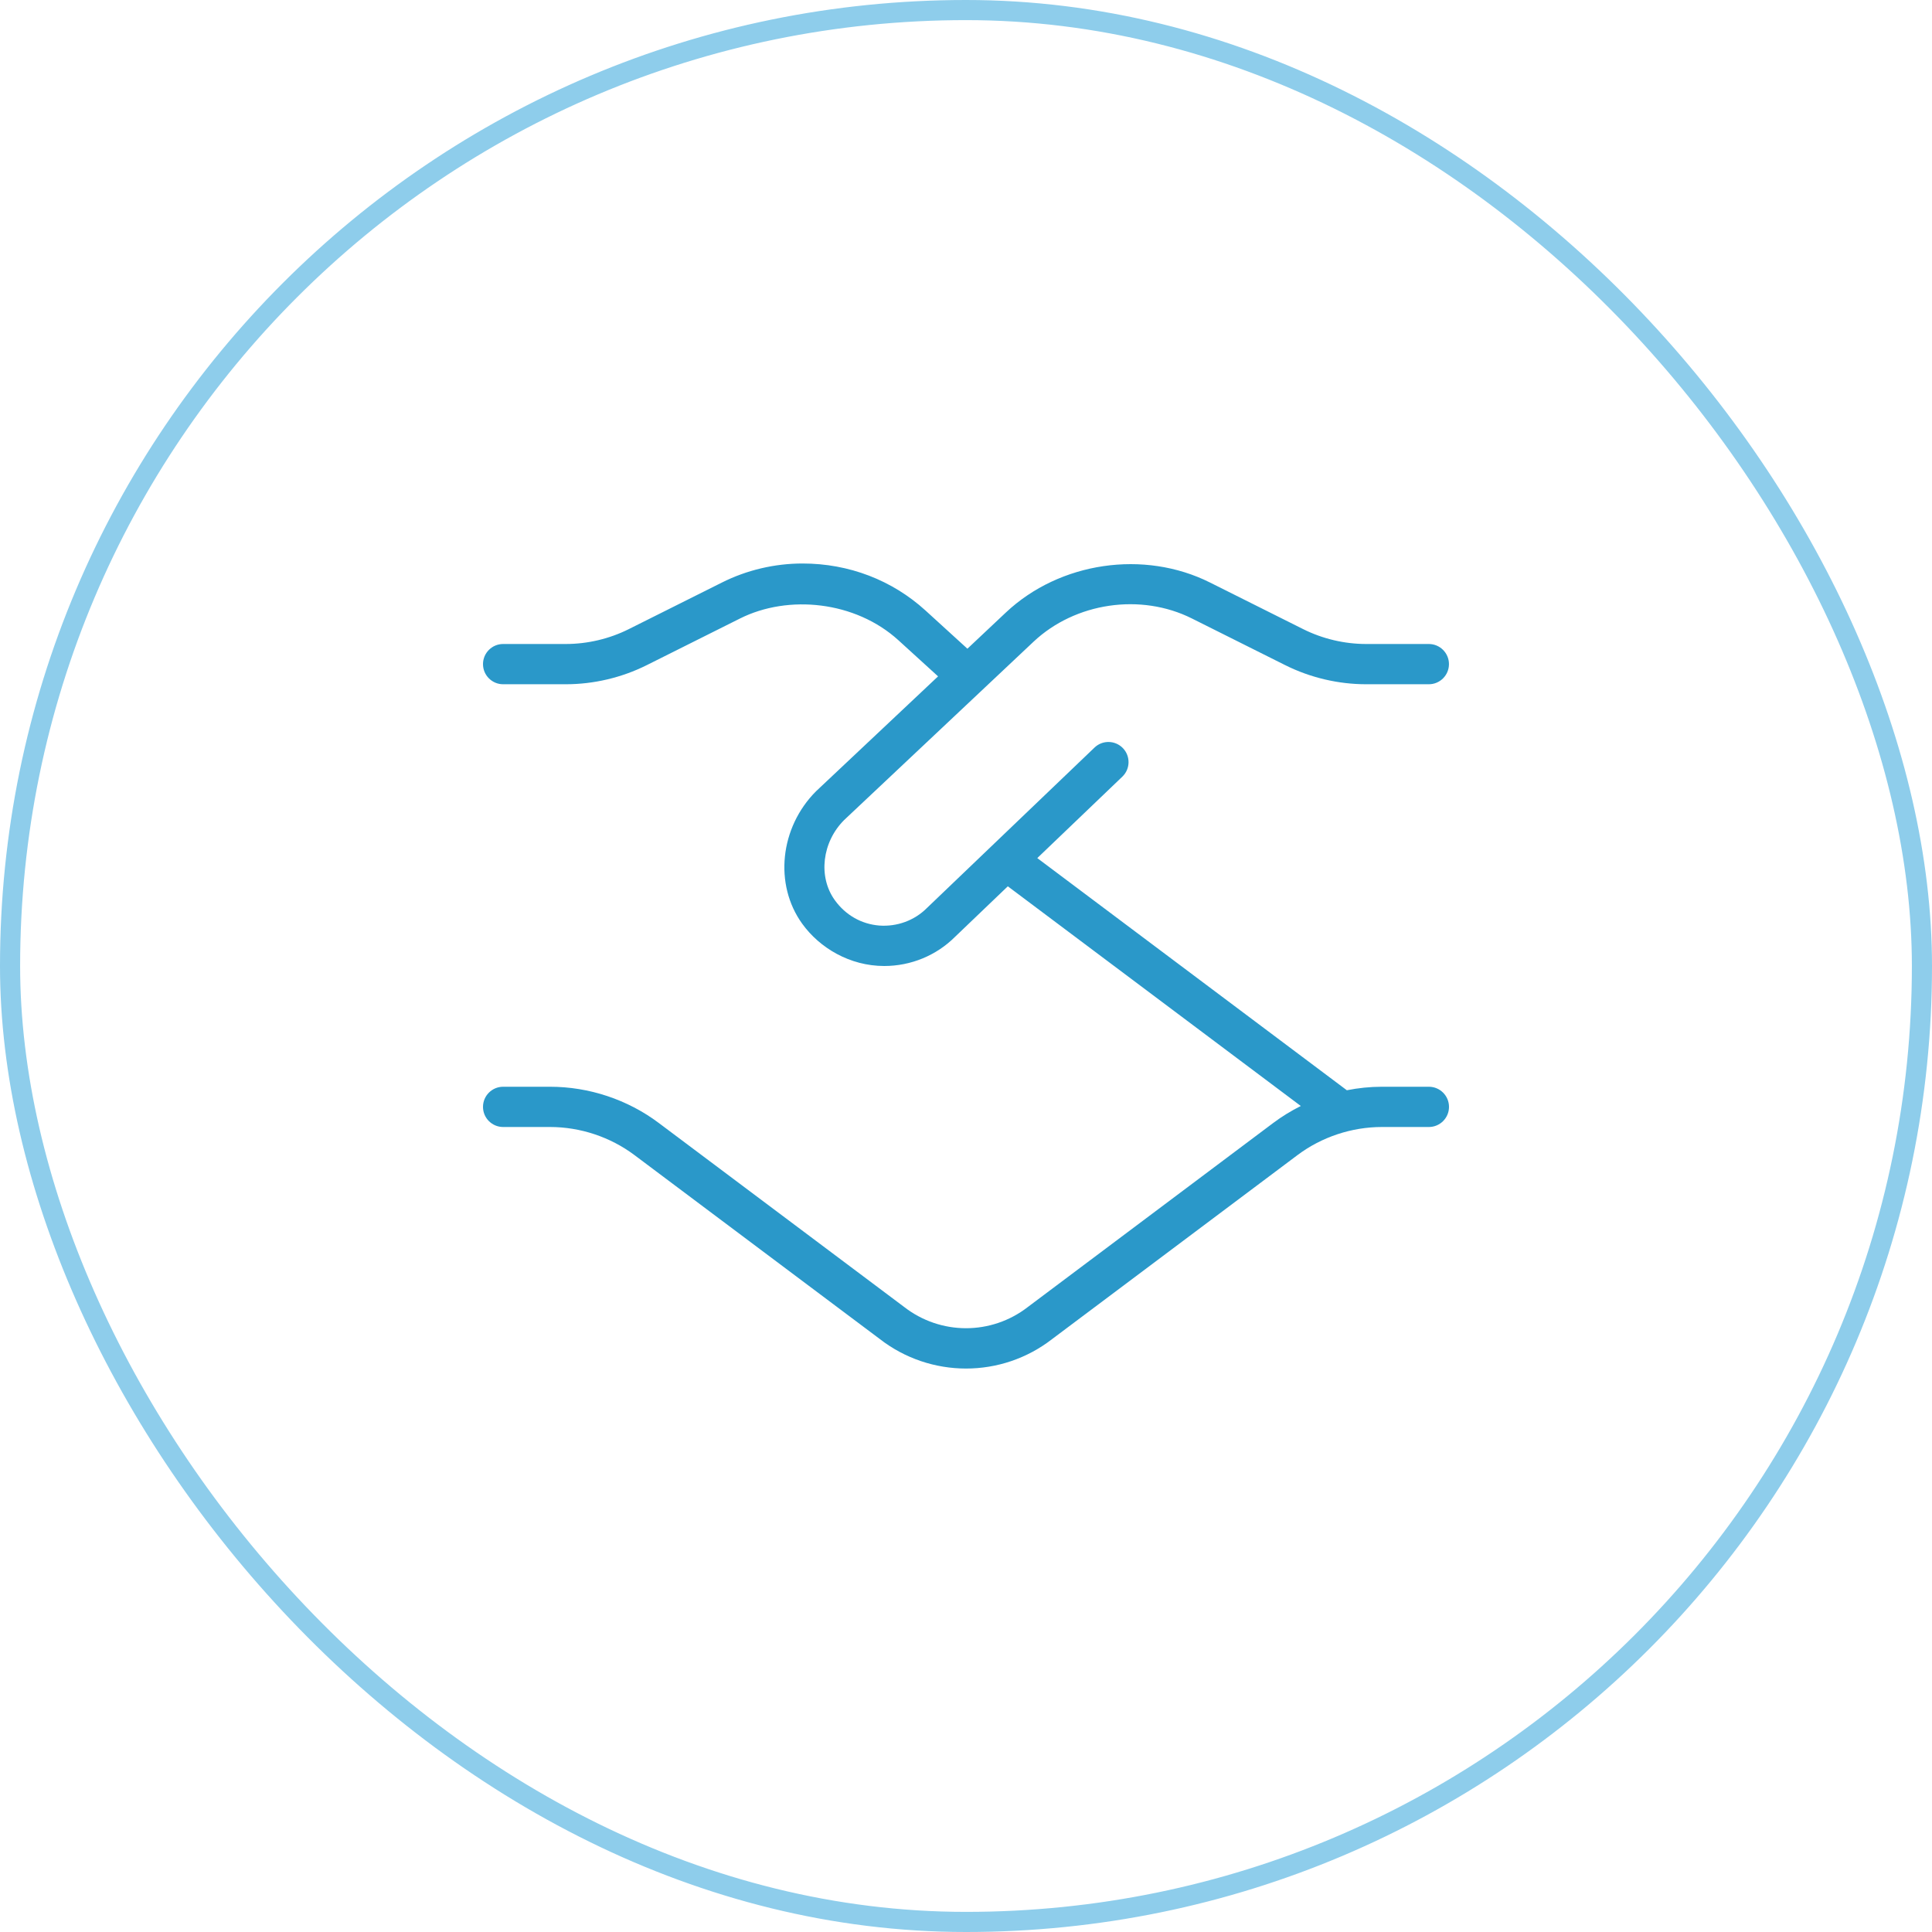 <?xml version="1.0" encoding="UTF-8"?>
<svg xmlns="http://www.w3.org/2000/svg" width="96" height="96" viewBox="0 0 96 96" fill="none">
  <rect x="0.5" y="0.5" width="95" height="95" rx="47.5" stroke="#8ECDEB"></rect>
  <g clip-path="url(#clip0_6007_3481)">
    <path d="M72 55C72 55.552 71.552 56 71 56H68.666C67.162 56 65.67 56.496 64.466 57.4L52.282 66.536C51.026 67.512 49.516 68.002 48.002 68.002C46.488 68.002 44.966 67.51 43.702 66.524L31.532 57.4C30.328 56.496 28.836 56 27.332 56H25C24.448 56 24 55.552 24 55C24 54.448 24.448 54 25 54H27.334C29.27 54 31.186 54.638 32.732 55.798L44.916 64.934C46.736 66.354 49.262 66.348 51.07 64.946L63.268 55.798C63.698 55.476 64.156 55.196 64.636 54.956L50.078 44.04L47.456 46.55C46.528 47.478 45.26 48 43.938 48C42.232 48 40.73 47.106 39.86 45.898C38.454 43.946 38.75 41.114 40.554 39.312L46.612 33.608L44.64 31.812C42.508 29.872 39.178 29.526 36.768 30.734L32.138 33.05C30.894 33.672 29.502 34 28.112 34H25C24.448 34 24 33.552 24 33C24 32.448 24.448 32 25 32H28.112C29.192 32 30.276 31.744 31.242 31.262L35.872 28.946C37.106 28.326 38.492 28 39.878 28C42.188 28 44.332 28.83 45.986 30.334L48.07 32.234L49.98 30.436C52.658 27.916 56.854 27.306 60.126 28.946L64.756 31.262C65.722 31.744 66.806 32 67.886 32H70.998C71.55 32 71.998 32.448 71.998 33C71.998 33.552 71.55 34 70.998 34H67.886C66.498 34 65.104 33.672 63.86 33.05L59.23 30.734C56.686 29.458 53.428 29.934 51.35 31.892L41.944 40.748C40.848 41.844 40.642 43.564 41.482 44.73C42.016 45.47 42.8 45.918 43.692 45.99C44.564 46.054 45.432 45.746 46.056 45.12L54.386 37.146C54.784 36.764 55.418 36.778 55.8 37.178C56.18 37.576 56.168 38.21 55.768 38.592L51.542 42.638L66.924 54.174C67.496 54.06 68.08 54 68.666 54H71C71.552 54 72 54.448 72 55Z" fill="#2A98C9"></path>
  </g>
  <defs>
    <clipPath id="clip0_6007_3481">
      <rect width="48" height="48" fill="white" transform="translate(24 24)"></rect>
    </clipPath>
  </defs>
</svg>
